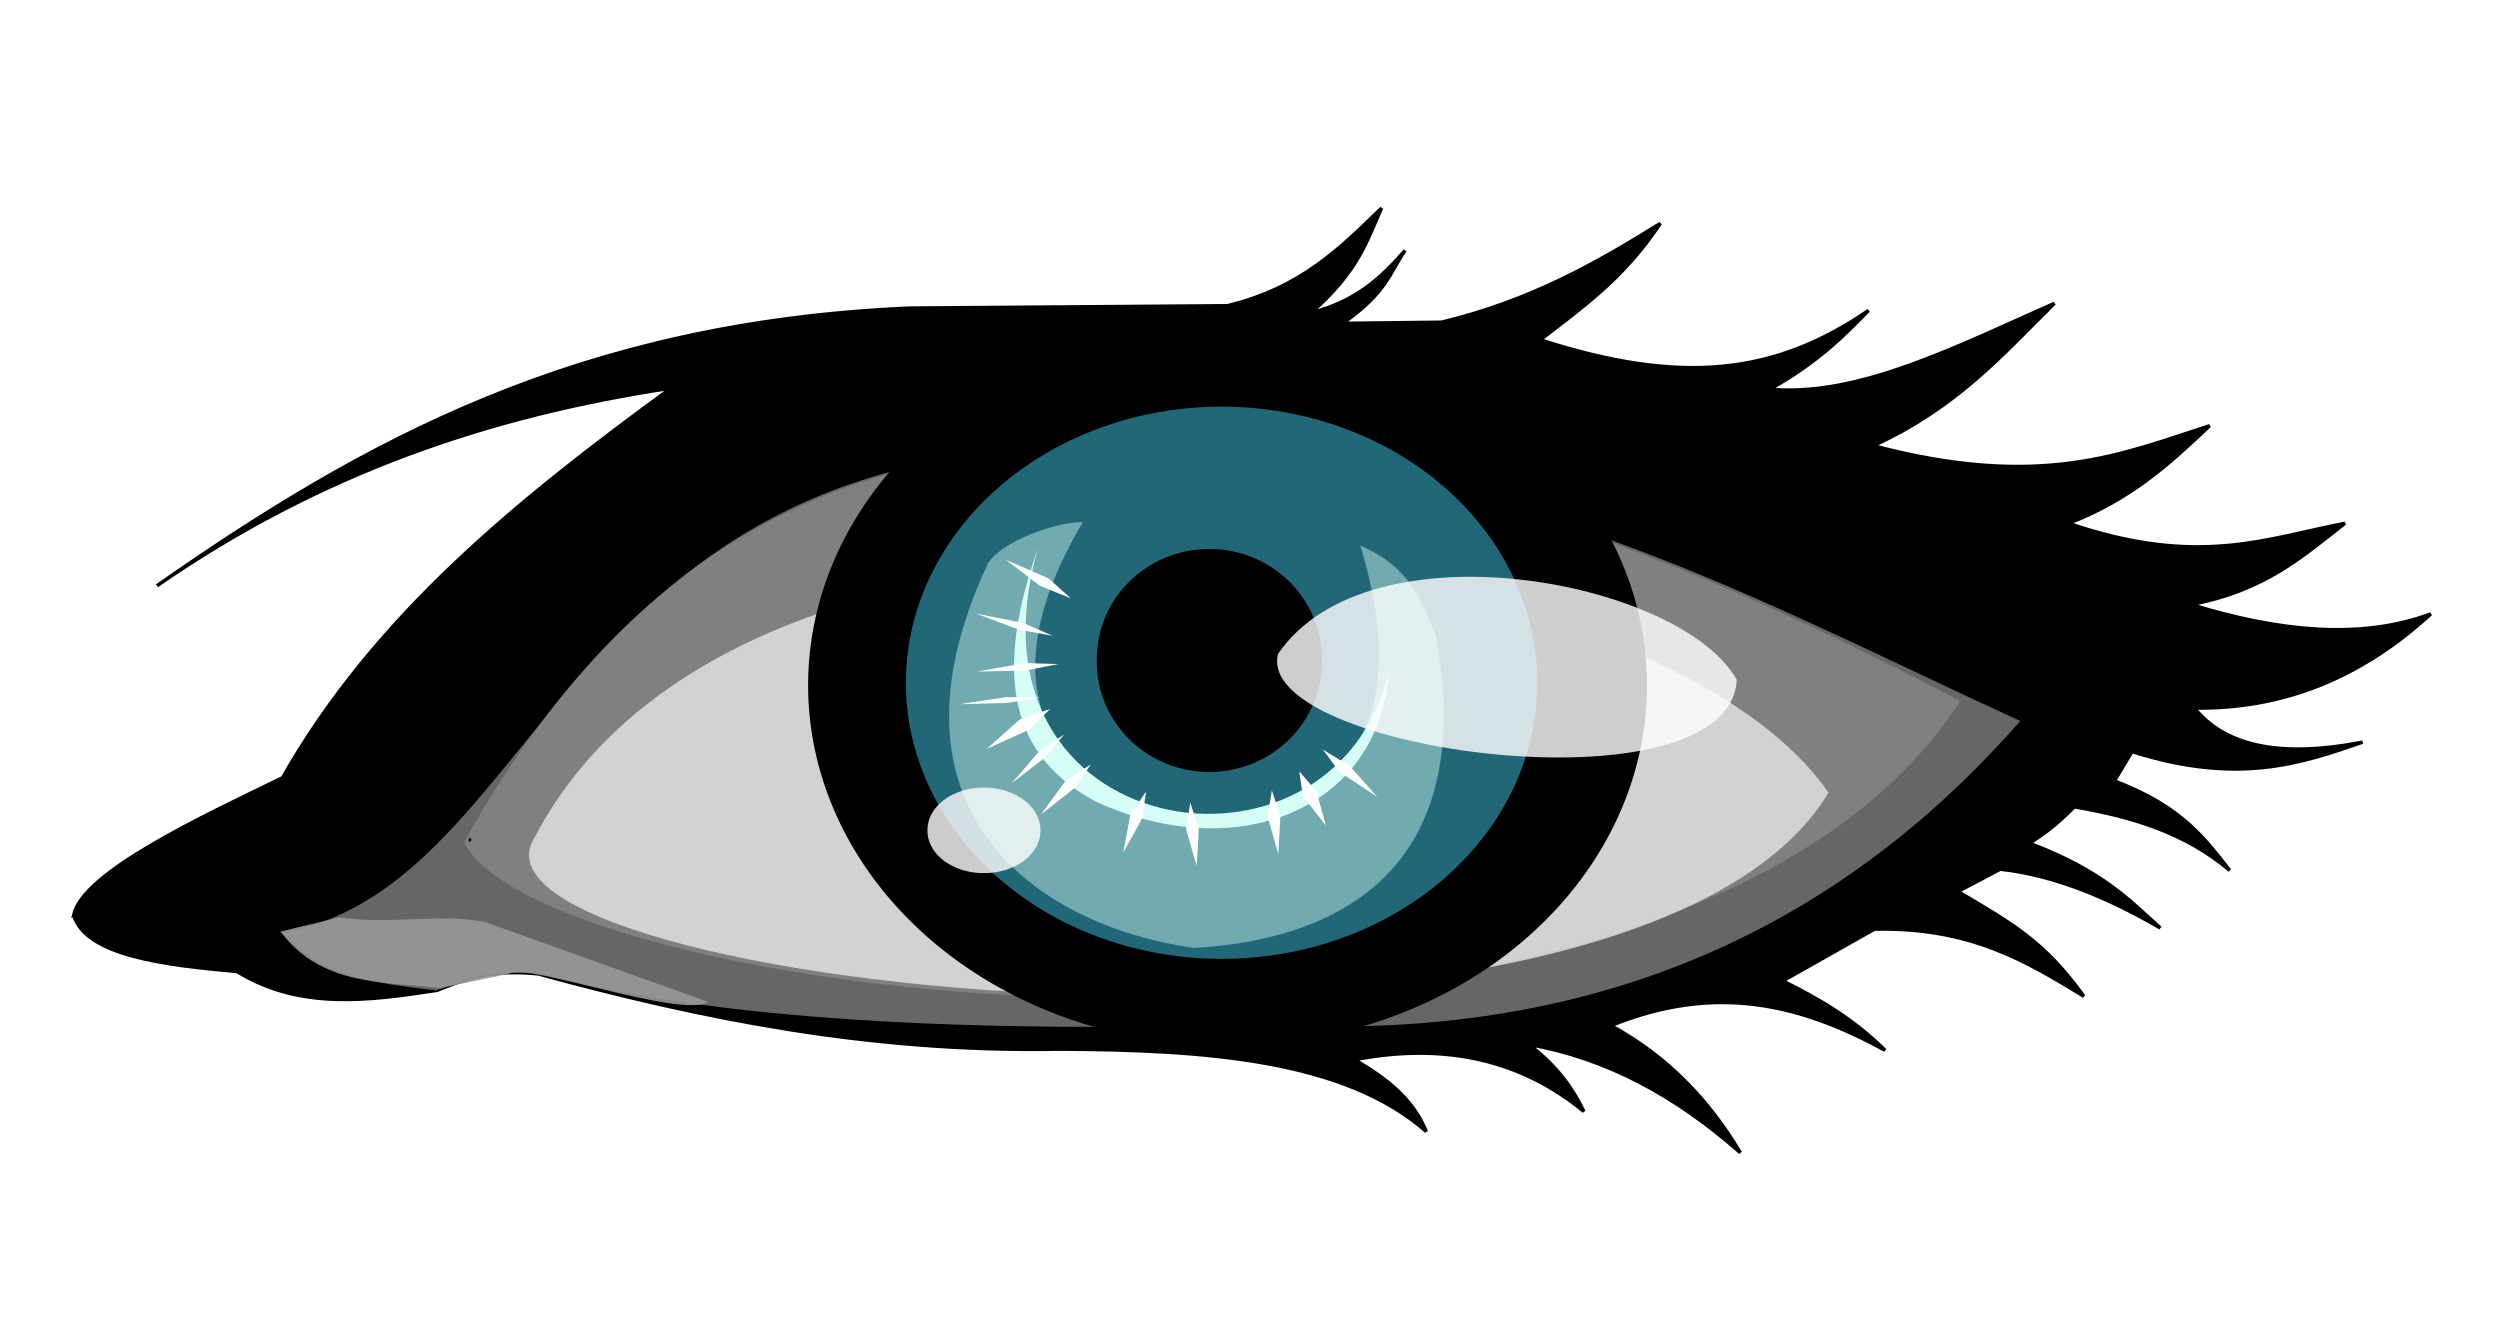 <?xml version="1.0" encoding="UTF-8" standalone="no"?>
<!-- Created with Inkscape (http://www.inkscape.org/) -->
<svg
    xmlns:inkscape="http://www.inkscape.org/namespaces/inkscape"
    xmlns:rdf="http://www.w3.org/1999/02/22-rdf-syntax-ns#"
    xmlns="http://www.w3.org/2000/svg"
    xmlns:cc="http://web.resource.org/cc/"
    xmlns:dc="http://purl.org/dc/elements/1.1/"
    xmlns:sodipodi="http://sodipodi.sourceforge.net/DTD/sodipodi-0.dtd"
    xmlns:svg="http://www.w3.org/2000/svg"
    xmlns:ns1="http://sozi.baierouge.fr"
    xmlns:xlink="http://www.w3.org/1999/xlink"
    id="svg2"
    sodipodi:docname="olhar.svg"
    viewBox="0 0 720 380"
    sodipodi:version="0.32"
    version="1.0"
    inkscape:output_extension="org.inkscape.output.svg.inkscape"
    inkscape:version="0.44+devel"
    sodipodi:docbase="C:\Documents and Settings\Molumen\Desktop"
  >
  <defs
      id="defs4"
    >
    <filter
        id="filter7676"
        height="1.349"
        width="1.266"
        y="-.175"
        x="-.133"
        inkscape:collect="always"
      >
      <feGaussianBlur
          id="feGaussianBlur7678"
          stdDeviation="4.222"
          inkscape:collect="always"
      />
    </filter
    >
    <filter
        id="filter7812"
        inkscape:collect="always"
      >
      <feGaussianBlur
          id="feGaussianBlur7814"
          stdDeviation="1.554"
          inkscape:collect="always"
      />
    </filter
    >
  </defs
  >
  <sodipodi:namedview
      id="base"
      bordercolor="#666666"
      inkscape:pageshadow="2"
      inkscape:window-y="150"
      pagecolor="#ffffff"
      inkscape:window-height="695"
      width="720px"
      inkscape:zoom="1"
      inkscape:window-x="74"
      height="380px"
      borderopacity="1.0"
      inkscape:current-layer="layer4"
      inkscape:cx="317.84758"
      inkscape:cy="188.9244"
      inkscape:window-width="1024"
      inkscape:pageopacity="0.0"
      inkscape:document-units="px"
  />
  <g
      id="layer2"
      sodipodi:insensitive="true"
      inkscape:label="contorno do olho"
      inkscape:groupmode="layer"
    >
    <path
        id="path2261"
        sodipodi:nodetypes="ccccccccccccccccccccccccccccccccccccccccccccccc"
        style="fill-rule:evenodd;stroke:#000000;stroke-width:1px;fill:#000000"
        d="m21.218 263.5c2.737-12.35 37.021-28.28 60.167-39.52 26.645-46.93 68.325-80.41 111.88-112.21-51.92 7.81-100.86 24.26-148.04 56.91 59.48-41.55 121.43-75.807 216.82-79.951l91.46-0.678c21.38-5.184 32.66-16.789 44.38-28.118-4.2 9.349-6.62 18.213-20.32 30.151 12.92-3.205 20.41-10.292 27.1-17.955-4.57 6.576-5.11 11.945-17.96 21.004l28.46-0.339c25.5-6.114 44.63-17.003 63.01-28.457-10.59 16.009-22.73 24.348-34.55 33.539 40.62 13.124 67.56 10.024 94.52-8.47-7.3 7.566-14.96 15.134-28.46 22.694 25.46 2.35 53.92-12.342 81.98-24.726-14.83 14.596-27.85 29.846-52.17 40.996 48.15 12.71 71.44 2.47 96.89-5.76-11.16 10.56-22.43 21.08-40.65 28.11 37.4 12.79 56.79 4.37 79.61 0-12.06 9.29-22.77 19.31-44.38 23.38 25.48 7.84 49.03 10.2 69.11 2.71-19.25 17.67-41.63 27.5-68.09 27.1 8.46 10.53 23.72 14.64 48.44 9.83-17.99 6.23-36.06 12.35-66.4 2.71l-5.08 8.47c19.47 7.38 26.01 16.61 33.2 25.74-12.79-10.86-28.34-15.5-44.72-18.29-6.19 6.18-8.98 7.81-12.87 10.5 21.19 8.13 28.57 16.26 37.6 24.39-15.36-8.94-30.71-15.21-46.07-16.94l-12.2 6.44c16.14 9.54 24.89 14.46 36.25 30.15-16.32-9.92-32.53-19.96-60.3-19.31l-26.42 14.91c10.56 5.18 20.7 11.21 29.47 19.98-24.73-13.6-49.24-19.23-78.94-7.11 16.26 8.84 28.24 21.43 37.27 36.59-18.76-16.51-38.62-27.27-60.98-31.17 8.51 6.44 12.79 12.87 15.92 19.31-17.99-14.81-39.93-19.97-66.06-14.91 9.71 5.64 16.91 11.49 20.67 20.67-23.56-20.69-63.42-23.53-105.7-23.71-54.64 0.99-103.31-8.91-150.08-21.69-14.53-1.43-21.6 1.8-29.13 4.75-19.8 3.03-39.557 5.69-57.591-5.42-20.755-1.85-43.668-4.53-47.041-16.3z"
    />
    <path
        id="path2265"
        sodipodi:nodetypes="ccccccc"
        style="fill-rule:evenodd;fill:#666666"
        d="m81.471 268.62c9.993 12.56 26.989 14.62 44.039 16.6 7.61-2.12 9.6-5.45 28.8-5.08 51.13 13.78 124.4 17.35 210.71 14.9 86.27 4.98 159.45-21.93 216.82-87.4-69.16-31.57-133.62-68.19-224.27-75.89-197.75-25.48-194.11 121.73-276.1 136.87z"
    />
  </g
  >
  <g
      id="layer3"
      sodipodi:insensitive="true"
      inkscape:label="contorno de dentro do olho"
      inkscape:groupmode="layer"
    >
    <path
        id="path2272"
        sodipodi:nodetypes="ccccccc"
        style="opacity:.897;fill-rule:evenodd;fill:#999999"
        d="m97.732 264.21c14.908 2.26 28.908-1.35 42.008 1.36l64.37 23.03c-8.71 4.78-51.75-11.45-57.59-8.13l-19.65 4.07c-16.72-1.8-34.525-0.69-46.077-16.26l16.939-4.07z"
    />
    <path
        id="path2278"
        sodipodi:nodetypes="cccc"
        style="fill-rule:evenodd;fill:#808080"
        d="m133.64 242.53c55.79-99.91 127.73-115.69 193.78-113.15 90.12 2.02 164.86 34.8 237.14 72.5-82.15 127.31-408.08 87.76-430.92 40.65z"
    />
    <path
        id="path2276"
        style="stroke:#000000;stroke-width:1px;fill:none"
        d="m135 241.85c0.22 0 0.45 0 0 0z"
    />
    <path
        id="path2280"
        sodipodi:nodetypes="ccc"
        style="opacity:.799;fill-rule:evenodd;fill:#e6e6e6"
        d="m153.97 241.18c62.07-119.19 321.05-87.92 372.65-12.88-56.92 94.2-400.66 56.45-372.65 12.88z"
    />
  </g
  >
  <g
      id="layer4"
      sodipodi:insensitive="true"
      inkscape:label="globo"
      inkscape:groupmode="layer"
    >
    <path
        id="path2283"
        sodipodi:rx="74.529884"
        sodipodi:ry="68.093216"
        style="fill-rule:evenodd;stroke:#000000;stroke-width:1px;fill:#000000"
        sodipodi:type="arc"
        d="m374 417.86a74.53 68.093 0 1 1 -149.06 0 74.53 68.093 0 1 1 149.06 0z"
        transform="matrix(1.61 0 0 1.513 -128.61 -434.87)"
        sodipodi:cy="417.85684"
        sodipodi:cx="299.47464"
    />
    <path
        id="path3310"
        sodipodi:rx="31.167042"
        sodipodi:ry="23.714054"
        style="filter:url(#filter7676);stroke:#000000;fill:#216778"
        sodipodi:type="arc"
        d="m403.14 428.36a31.167 23.714 0 1 1 -62.34 0 31.167 23.714 0 1 1 62.34 0z"
        transform="matrix(2.965 0 0 3.425 -751.06 -1270.5)"
        sodipodi:cy="428.3588"
        sodipodi:cx="371.97186"
    />
    <path
        id="path4281"
        sodipodi:rx="27.101776"
        sodipodi:ry="26.424232"
        style="fill:#000000"
        sodipodi:type="arc"
        d="m421.43 408.71a27.102 26.424 0 1 1 -54.2 0 27.102 26.424 0 1 1 54.2 0z"
        transform="matrix(1.196 0 0 1.201 -123.33 -300.65)"
        sodipodi:cy="408.70999"
        sodipodi:cx="394.33084"
    />
    <path
        id="path4285"
        sodipodi:nodetypes="ccccccc"
        style="opacity:.44;fill-rule:evenodd;fill:#d5fff6"
        d="m391.79 157.16c14.53 6.15 17.63 16.11 21.68 25.75 14.16 76.73-40.67 88.51-69.79 90.11-46.17-6.75-91.61-40.15-59.62-109.76 2.41-6.51 19.38-13.02 27.78-12.87-33.37 56.36 1.13 81.01 30.49 85.37 42.37-0.32 66.01-24.1 49.46-78.6z"
    />
    <path
        id="path4287"
        sodipodi:nodetypes="cccc"
        style="filter:url(#filter7812);fill-rule:evenodd;fill:#d5fff6"
        d="m298.96 157.84c-14.83 41.8-4.22 61.97 16.94 73.17 40.63 18.43 81.22 1.96 84.02-37.26-16 66.34-125.58 49.46-100.96-35.91z"
    />
    <g
        id="g2246"
        style="fill:#ffffff"
        transform="matrix(1.047 0 0 .813 -227.07 -21.505)"
      >
      <path
          id="path9108"
          style="fill-rule:evenodd;fill:#ffffff"
          d="m508.02 261.68l-9.28-0.33-13.06 2.99 13.22-0.34 9.12-2.32z"
      />
      <g
          id="g9157"
          style="fill:#ffffff"
        >
        <path
            id="path9090"
            sodipodi:nodetypes="cccccc"
            style="fill-rule:evenodd;fill:#ffffff"
            d="m566.73 306.45l-1.17 9.27 2.93 13.26 0.21-4.71 0.38-8.55-2.35-9.27z"
        />
        <path
            id="path9092"
            style="fill-rule:evenodd;fill:#ffffff"
            d="m532.12 306.87l-4.35 8.23-1.91 13.38 5.2-12.14 1.06-9.47z"
        />
        <path
            id="path9094"
            style="fill-rule:evenodd;fill:#ffffff"
            d="m544.3 310.85l-1.18 9.23 2.94 13.19 0.58-13.19-2.34-9.23z"
        />
        <path
            id="path9084"
            style="fill-rule:evenodd;fill:#ffffff"
            d="m516.95 297.19l-7.07 6.06-6.68 11.74 9.29-9.38 4.46-8.42z"
        />
        <path
            id="path9088"
            style="fill-rule:evenodd;fill:#ffffff"
            d="m574.27 299.67l0.97 8.78 6.35 10.47-2.56-12.06-4.76-7.19z"
        />
        <path
            id="path9096"
            style="fill-rule:evenodd;fill:#ffffff"
            d="m580.73 291.94l4.66 8.06 10.32 8.72-7.52-10.85-7.46-5.93z"
        />
        <path
            id="path9098"
            style="fill-rule:evenodd;fill:#ffffff"
            d="m509.59 286.63l-6.97 6.13-7.44 11.15 9.37-9.33 5.04-7.95z"
        />
        <path
            id="path9100"
            style="fill-rule:evenodd;fill:#ffffff"
            d="m505.79 277.57l-8.51 3.85-8.99 10.31 11.41-6.64 6.09-7.52z"
        />
        <path
            id="path9102"
            style="fill-rule:evenodd;fill:#ffffff"
            d="m506.39 251.66l-8.1-4.55-12.98-3.31 11.91 5.74 9.17 2.12z"
        />
        <path
            id="path9104"
            style="fill-rule:evenodd;fill:#ffffff"
            d="m511.42 238.41l-6.09-7.04-11.79-6.62 9.43 9.24 8.45 4.42z"
        />
        <path
            id="path9110"
            style="fill-rule:evenodd;fill:#ffffff"
            d="m503.02 273.51l-9.33-0.12-12.85 2.52 13.22-0.46 8.96-1.94z"
        />
      </g
      >
    </g
    >
    <path
        id="path4289"
        sodipodi:nodetypes="ccc"
        style="opacity:0.808;fill-rule:evenodd;fill:#ffffff"
        d="m368.07 188.33c26.2-38.38 116.1-21.14 132.12 7.45-2.1 39.14-139.24 20.62-132.12-7.45z"
    />
    <path
        id="path4291"
        sodipodi:rx="16.261066"
        sodipodi:ry="12.195799"
        style="opacity:.8;fill:#ffffff"
        sodipodi:type="arc"
        d="m440.4 441.91a16.261 12.196 0 1 1 -32.52 0 16.261 12.196 0 1 1 32.52 0z"
        transform="translate(-140.76 -202.77)"
        sodipodi:cy="441.90967"
        sodipodi:cx="424.14279"
    />
  </g
  >
</svg
>
